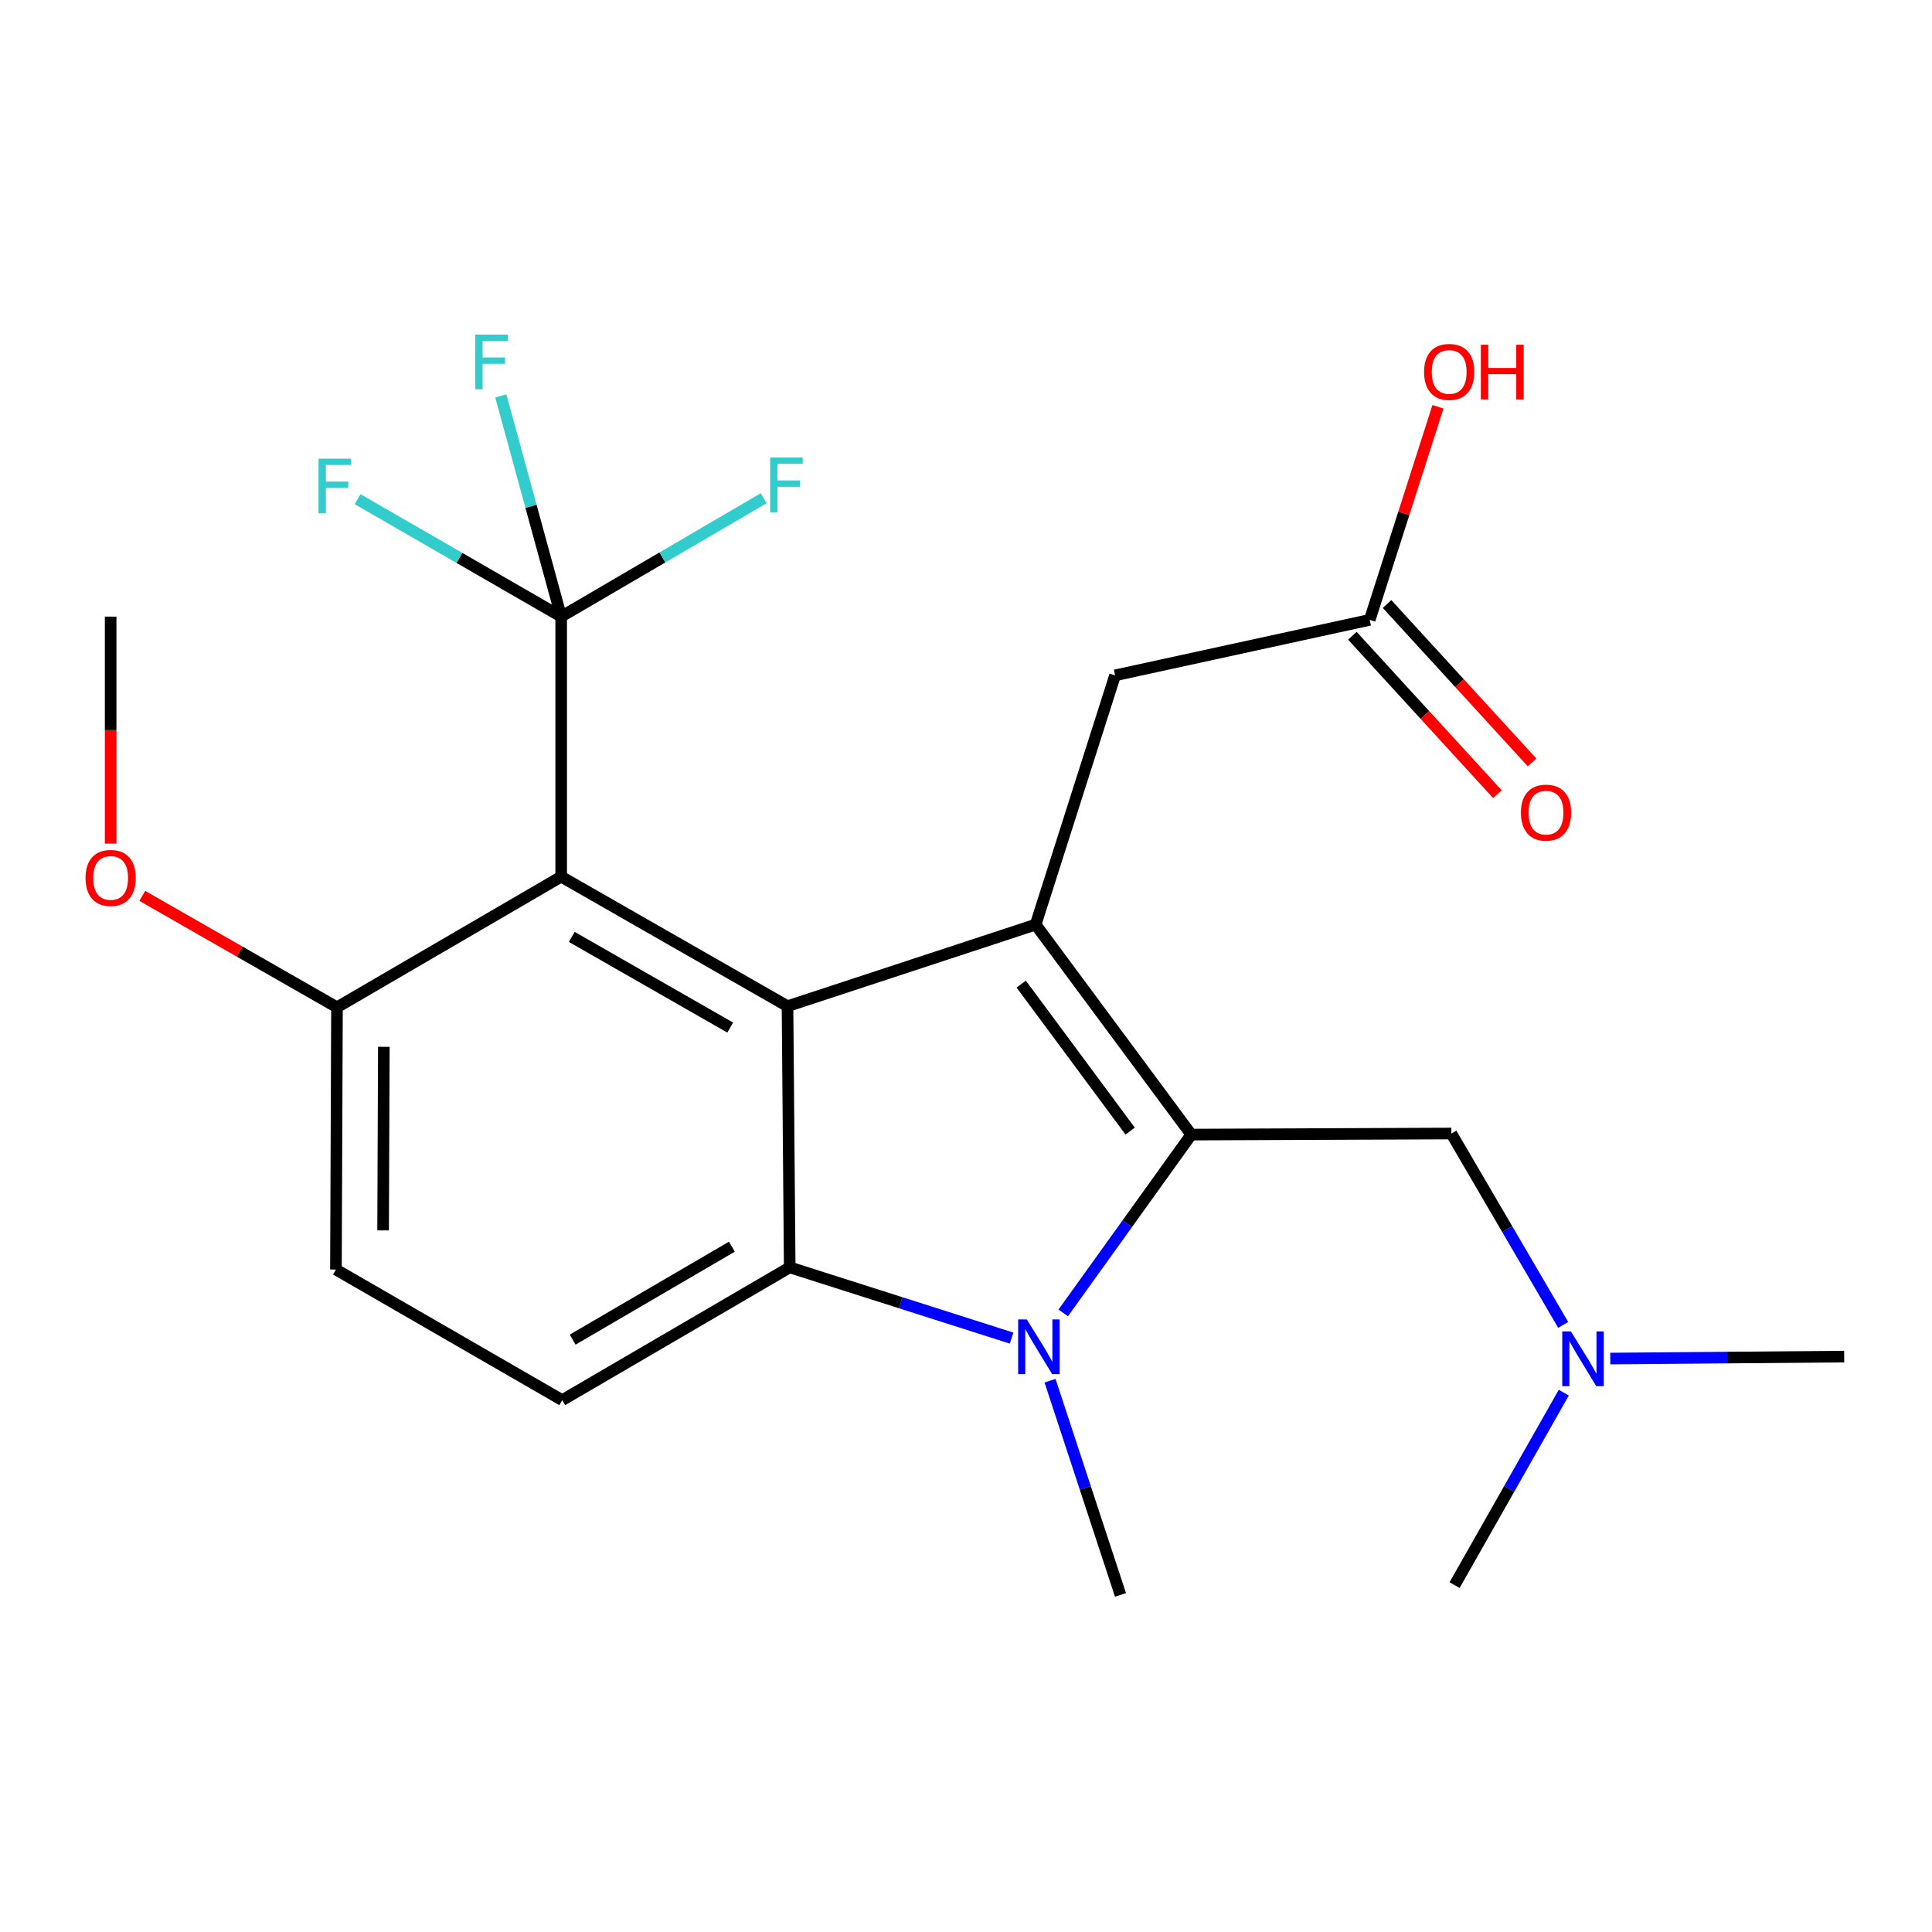 <?xml version='1.0' encoding='iso-8859-1'?>
<svg version='1.1' baseProfile='full'
              xmlns='http://www.w3.org/2000/svg'
                      xmlns:rdkit='http://www.rdkit.org/xml'
                      xmlns:xlink='http://www.w3.org/1999/xlink'
                  xml:space='preserve'
width='1000px' height='1000px' viewBox='0 0 1000 1000'>
<!-- END OF HEADER -->
<rect style='opacity:1.0;fill:#FFFFFF;stroke:none' width='1000' height='1000' x='0' y='0'> </rect>
<path class='bond-0' d='M 616.597,587.262 L 536.041,478.574' style='fill:none;fill-rule:evenodd;stroke:#000000;stroke-width:6px;stroke-linecap:butt;stroke-linejoin:miter;stroke-opacity:1' />
<path class='bond-0' d='M 584.965,585.448 L 528.575,509.366' style='fill:none;fill-rule:evenodd;stroke:#000000;stroke-width:6px;stroke-linecap:butt;stroke-linejoin:miter;stroke-opacity:1' />
<path class='bond-1' d='M 616.597,587.262 L 583.461,633.411' style='fill:none;fill-rule:evenodd;stroke:#000000;stroke-width:6px;stroke-linecap:butt;stroke-linejoin:miter;stroke-opacity:1' />
<path class='bond-1' d='M 583.461,633.411 L 550.325,679.559' style='fill:none;fill-rule:evenodd;stroke:#0000FF;stroke-width:6px;stroke-linecap:butt;stroke-linejoin:miter;stroke-opacity:1' />
<path class='bond-8' d='M 616.597,587.262 L 751.214,586.708' style='fill:none;fill-rule:evenodd;stroke:#000000;stroke-width:6px;stroke-linecap:butt;stroke-linejoin:miter;stroke-opacity:1' />
<path class='bond-2' d='M 536.041,478.574 L 407.615,520.805' style='fill:none;fill-rule:evenodd;stroke:#000000;stroke-width:6px;stroke-linecap:butt;stroke-linejoin:miter;stroke-opacity:1' />
<path class='bond-7' d='M 536.041,478.574 L 577.164,349.567' style='fill:none;fill-rule:evenodd;stroke:#000000;stroke-width:6px;stroke-linecap:butt;stroke-linejoin:miter;stroke-opacity:1' />
<path class='bond-3' d='M 523.606,692.598 L 466.179,674.294' style='fill:none;fill-rule:evenodd;stroke:#0000FF;stroke-width:6px;stroke-linecap:butt;stroke-linejoin:miter;stroke-opacity:1' />
<path class='bond-3' d='M 466.179,674.294 L 408.751,655.99' style='fill:none;fill-rule:evenodd;stroke:#000000;stroke-width:6px;stroke-linecap:butt;stroke-linejoin:miter;stroke-opacity:1' />
<path class='bond-17' d='M 543.498,714.64 L 561.73,770.082' style='fill:none;fill-rule:evenodd;stroke:#0000FF;stroke-width:6px;stroke-linecap:butt;stroke-linejoin:miter;stroke-opacity:1' />
<path class='bond-17' d='M 561.73,770.082 L 579.962,825.525' style='fill:none;fill-rule:evenodd;stroke:#000000;stroke-width:6px;stroke-linecap:butt;stroke-linejoin:miter;stroke-opacity:1' />
<path class='bond-4' d='M 407.615,520.805 L 290.464,453.767' style='fill:none;fill-rule:evenodd;stroke:#000000;stroke-width:6px;stroke-linecap:butt;stroke-linejoin:miter;stroke-opacity:1' />
<path class='bond-4' d='M 377.957,531.87 L 295.951,484.943' style='fill:none;fill-rule:evenodd;stroke:#000000;stroke-width:6px;stroke-linecap:butt;stroke-linejoin:miter;stroke-opacity:1' />
<path class='bond-23' d='M 407.615,520.805 L 408.751,655.99' style='fill:none;fill-rule:evenodd;stroke:#000000;stroke-width:6px;stroke-linecap:butt;stroke-linejoin:miter;stroke-opacity:1' />
<path class='bond-6' d='M 408.751,655.99 L 291.019,724.718' style='fill:none;fill-rule:evenodd;stroke:#000000;stroke-width:6px;stroke-linecap:butt;stroke-linejoin:miter;stroke-opacity:1' />
<path class='bond-6' d='M 378.823,645.285 L 296.411,693.394' style='fill:none;fill-rule:evenodd;stroke:#000000;stroke-width:6px;stroke-linecap:butt;stroke-linejoin:miter;stroke-opacity:1' />
<path class='bond-5' d='M 290.464,453.767 L 290.464,319.164' style='fill:none;fill-rule:evenodd;stroke:#000000;stroke-width:6px;stroke-linecap:butt;stroke-linejoin:miter;stroke-opacity:1' />
<path class='bond-9' d='M 290.464,453.767 L 174.422,521.373' style='fill:none;fill-rule:evenodd;stroke:#000000;stroke-width:6px;stroke-linecap:butt;stroke-linejoin:miter;stroke-opacity:1' />
<path class='bond-13' d='M 290.464,319.164 L 342.864,288.526' style='fill:none;fill-rule:evenodd;stroke:#000000;stroke-width:6px;stroke-linecap:butt;stroke-linejoin:miter;stroke-opacity:1' />
<path class='bond-13' d='M 342.864,288.526 L 395.264,257.888' style='fill:none;fill-rule:evenodd;stroke:#33CCCC;stroke-width:6px;stroke-linecap:butt;stroke-linejoin:miter;stroke-opacity:1' />
<path class='bond-14' d='M 290.464,319.164 L 237.783,288.772' style='fill:none;fill-rule:evenodd;stroke:#000000;stroke-width:6px;stroke-linecap:butt;stroke-linejoin:miter;stroke-opacity:1' />
<path class='bond-14' d='M 237.783,288.772 L 185.101,258.38' style='fill:none;fill-rule:evenodd;stroke:#33CCCC;stroke-width:6px;stroke-linecap:butt;stroke-linejoin:miter;stroke-opacity:1' />
<path class='bond-15' d='M 290.464,319.164 L 274.841,262.043' style='fill:none;fill-rule:evenodd;stroke:#000000;stroke-width:6px;stroke-linecap:butt;stroke-linejoin:miter;stroke-opacity:1' />
<path class='bond-15' d='M 274.841,262.043 L 259.218,204.922' style='fill:none;fill-rule:evenodd;stroke:#33CCCC;stroke-width:6px;stroke-linecap:butt;stroke-linejoin:miter;stroke-opacity:1' />
<path class='bond-11' d='M 291.019,724.718 L 173.881,657.112' style='fill:none;fill-rule:evenodd;stroke:#000000;stroke-width:6px;stroke-linecap:butt;stroke-linejoin:miter;stroke-opacity:1' />
<path class='bond-10' d='M 577.164,349.567 L 708.955,320.84' style='fill:none;fill-rule:evenodd;stroke:#000000;stroke-width:6px;stroke-linecap:butt;stroke-linejoin:miter;stroke-opacity:1' />
<path class='bond-16' d='M 751.214,586.708 L 780.163,636.238' style='fill:none;fill-rule:evenodd;stroke:#000000;stroke-width:6px;stroke-linecap:butt;stroke-linejoin:miter;stroke-opacity:1' />
<path class='bond-16' d='M 780.163,636.238 L 809.111,685.768' style='fill:none;fill-rule:evenodd;stroke:#0000FF;stroke-width:6px;stroke-linecap:butt;stroke-linejoin:miter;stroke-opacity:1' />
<path class='bond-19' d='M 174.422,521.373 L 124.033,492.539' style='fill:none;fill-rule:evenodd;stroke:#000000;stroke-width:6px;stroke-linecap:butt;stroke-linejoin:miter;stroke-opacity:1' />
<path class='bond-19' d='M 124.033,492.539 L 73.645,463.705' style='fill:none;fill-rule:evenodd;stroke:#FF0000;stroke-width:6px;stroke-linecap:butt;stroke-linejoin:miter;stroke-opacity:1' />
<path class='bond-24' d='M 174.422,521.373 L 173.881,657.112' style='fill:none;fill-rule:evenodd;stroke:#000000;stroke-width:6px;stroke-linecap:butt;stroke-linejoin:miter;stroke-opacity:1' />
<path class='bond-24' d='M 198.674,541.831 L 198.295,636.848' style='fill:none;fill-rule:evenodd;stroke:#000000;stroke-width:6px;stroke-linecap:butt;stroke-linejoin:miter;stroke-opacity:1' />
<path class='bond-12' d='M 699.981,329.055 L 737.512,370.055' style='fill:none;fill-rule:evenodd;stroke:#000000;stroke-width:6px;stroke-linecap:butt;stroke-linejoin:miter;stroke-opacity:1' />
<path class='bond-12' d='M 737.512,370.055 L 775.043,411.055' style='fill:none;fill-rule:evenodd;stroke:#FF0000;stroke-width:6px;stroke-linecap:butt;stroke-linejoin:miter;stroke-opacity:1' />
<path class='bond-12' d='M 717.93,312.625 L 755.461,353.625' style='fill:none;fill-rule:evenodd;stroke:#000000;stroke-width:6px;stroke-linecap:butt;stroke-linejoin:miter;stroke-opacity:1' />
<path class='bond-12' d='M 755.461,353.625 L 792.991,394.625' style='fill:none;fill-rule:evenodd;stroke:#FF0000;stroke-width:6px;stroke-linecap:butt;stroke-linejoin:miter;stroke-opacity:1' />
<path class='bond-18' d='M 708.955,320.84 L 726.62,265.7' style='fill:none;fill-rule:evenodd;stroke:#000000;stroke-width:6px;stroke-linecap:butt;stroke-linejoin:miter;stroke-opacity:1' />
<path class='bond-18' d='M 726.62,265.7 L 744.284,210.559' style='fill:none;fill-rule:evenodd;stroke:#FF0000;stroke-width:6px;stroke-linecap:butt;stroke-linejoin:miter;stroke-opacity:1' />
<path class='bond-20' d='M 833.481,703.186 L 894.013,702.678' style='fill:none;fill-rule:evenodd;stroke:#0000FF;stroke-width:6px;stroke-linecap:butt;stroke-linejoin:miter;stroke-opacity:1' />
<path class='bond-20' d='M 894.013,702.678 L 954.545,702.169' style='fill:none;fill-rule:evenodd;stroke:#000000;stroke-width:6px;stroke-linecap:butt;stroke-linejoin:miter;stroke-opacity:1' />
<path class='bond-21' d='M 809.416,720.832 L 781.153,770.644' style='fill:none;fill-rule:evenodd;stroke:#0000FF;stroke-width:6px;stroke-linecap:butt;stroke-linejoin:miter;stroke-opacity:1' />
<path class='bond-21' d='M 781.153,770.644 L 752.89,820.456' style='fill:none;fill-rule:evenodd;stroke:#000000;stroke-width:6px;stroke-linecap:butt;stroke-linejoin:miter;stroke-opacity:1' />
<path class='bond-22' d='M 57.271,436.636 L 57.271,377.9' style='fill:none;fill-rule:evenodd;stroke:#FF0000;stroke-width:6px;stroke-linecap:butt;stroke-linejoin:miter;stroke-opacity:1' />
<path class='bond-22' d='M 57.271,377.9 L 57.271,319.164' style='fill:none;fill-rule:evenodd;stroke:#000000;stroke-width:6px;stroke-linecap:butt;stroke-linejoin:miter;stroke-opacity:1' />
<path  class='atom-2' d='M 531.471 682.94
L 540.751 697.94
Q 541.671 699.42, 543.151 702.1
Q 544.631 704.78, 544.711 704.94
L 544.711 682.94
L 548.471 682.94
L 548.471 711.26
L 544.591 711.26
L 534.631 694.86
Q 533.471 692.94, 532.231 690.74
Q 531.031 688.54, 530.671 687.86
L 530.671 711.26
L 526.991 711.26
L 526.991 682.94
L 531.471 682.94
' fill='#0000FF'/>
<path  class='atom-13' d='M 787.219 420.619
Q 787.219 413.819, 790.579 410.019
Q 793.939 406.219, 800.219 406.219
Q 806.499 406.219, 809.859 410.019
Q 813.219 413.819, 813.219 420.619
Q 813.219 427.499, 809.819 431.419
Q 806.419 435.299, 800.219 435.299
Q 793.979 435.299, 790.579 431.419
Q 787.219 427.539, 787.219 420.619
M 800.219 432.099
Q 804.539 432.099, 806.859 429.219
Q 809.219 426.299, 809.219 420.619
Q 809.219 415.059, 806.859 412.259
Q 804.539 409.419, 800.219 409.419
Q 795.899 409.419, 793.539 412.219
Q 791.219 415.019, 791.219 420.619
Q 791.219 426.339, 793.539 429.219
Q 795.899 432.099, 800.219 432.099
' fill='#FF0000'/>
<path  class='atom-14' d='M 398.641 236.83
L 415.481 236.83
L 415.481 240.07
L 402.441 240.07
L 402.441 248.67
L 414.041 248.67
L 414.041 251.95
L 402.441 251.95
L 402.441 265.15
L 398.641 265.15
L 398.641 236.83
' fill='#33CCCC'/>
<path  class='atom-15' d='M 164.88 237.412
L 181.72 237.412
L 181.72 240.652
L 168.68 240.652
L 168.68 249.252
L 180.28 249.252
L 180.28 252.532
L 168.68 252.532
L 168.68 265.732
L 164.88 265.732
L 164.88 237.412
' fill='#33CCCC'/>
<path  class='atom-16' d='M 245.991 173.185
L 262.831 173.185
L 262.831 176.425
L 249.791 176.425
L 249.791 185.025
L 261.391 185.025
L 261.391 188.305
L 249.791 188.305
L 249.791 201.505
L 245.991 201.505
L 245.991 173.185
' fill='#33CCCC'/>
<path  class='atom-17' d='M 813.101 689.145
L 822.381 704.145
Q 823.301 705.625, 824.781 708.305
Q 826.261 710.985, 826.341 711.145
L 826.341 689.145
L 830.101 689.145
L 830.101 717.465
L 826.221 717.465
L 816.261 701.065
Q 815.101 699.145, 813.861 696.945
Q 812.661 694.745, 812.301 694.065
L 812.301 717.465
L 808.621 717.465
L 808.621 689.145
L 813.101 689.145
' fill='#0000FF'/>
<path  class='atom-19' d='M 737.092 192.508
Q 737.092 185.708, 740.452 181.908
Q 743.812 178.108, 750.092 178.108
Q 756.372 178.108, 759.732 181.908
Q 763.092 185.708, 763.092 192.508
Q 763.092 199.388, 759.692 203.308
Q 756.292 207.188, 750.092 207.188
Q 743.852 207.188, 740.452 203.308
Q 737.092 199.428, 737.092 192.508
M 750.092 203.988
Q 754.412 203.988, 756.732 201.108
Q 759.092 198.188, 759.092 192.508
Q 759.092 186.948, 756.732 184.148
Q 754.412 181.308, 750.092 181.308
Q 745.772 181.308, 743.412 184.108
Q 741.092 186.908, 741.092 192.508
Q 741.092 198.228, 743.412 201.108
Q 745.772 203.988, 750.092 203.988
' fill='#FF0000'/>
<path  class='atom-19' d='M 766.492 178.428
L 770.332 178.428
L 770.332 190.468
L 784.812 190.468
L 784.812 178.428
L 788.652 178.428
L 788.652 206.748
L 784.812 206.748
L 784.812 193.668
L 770.332 193.668
L 770.332 206.748
L 766.492 206.748
L 766.492 178.428
' fill='#FF0000'/>
<path  class='atom-20' d='M 44.271 454.415
Q 44.271 447.615, 47.631 443.815
Q 50.991 440.015, 57.271 440.015
Q 63.551 440.015, 66.911 443.815
Q 70.271 447.615, 70.271 454.415
Q 70.271 461.295, 66.871 465.215
Q 63.471 469.095, 57.271 469.095
Q 51.031 469.095, 47.631 465.215
Q 44.271 461.335, 44.271 454.415
M 57.271 465.895
Q 61.591 465.895, 63.911 463.015
Q 66.271 460.095, 66.271 454.415
Q 66.271 448.855, 63.911 446.055
Q 61.591 443.215, 57.271 443.215
Q 52.951 443.215, 50.591 446.015
Q 48.271 448.815, 48.271 454.415
Q 48.271 460.135, 50.591 463.015
Q 52.951 465.895, 57.271 465.895
' fill='#FF0000'/>
</svg>
